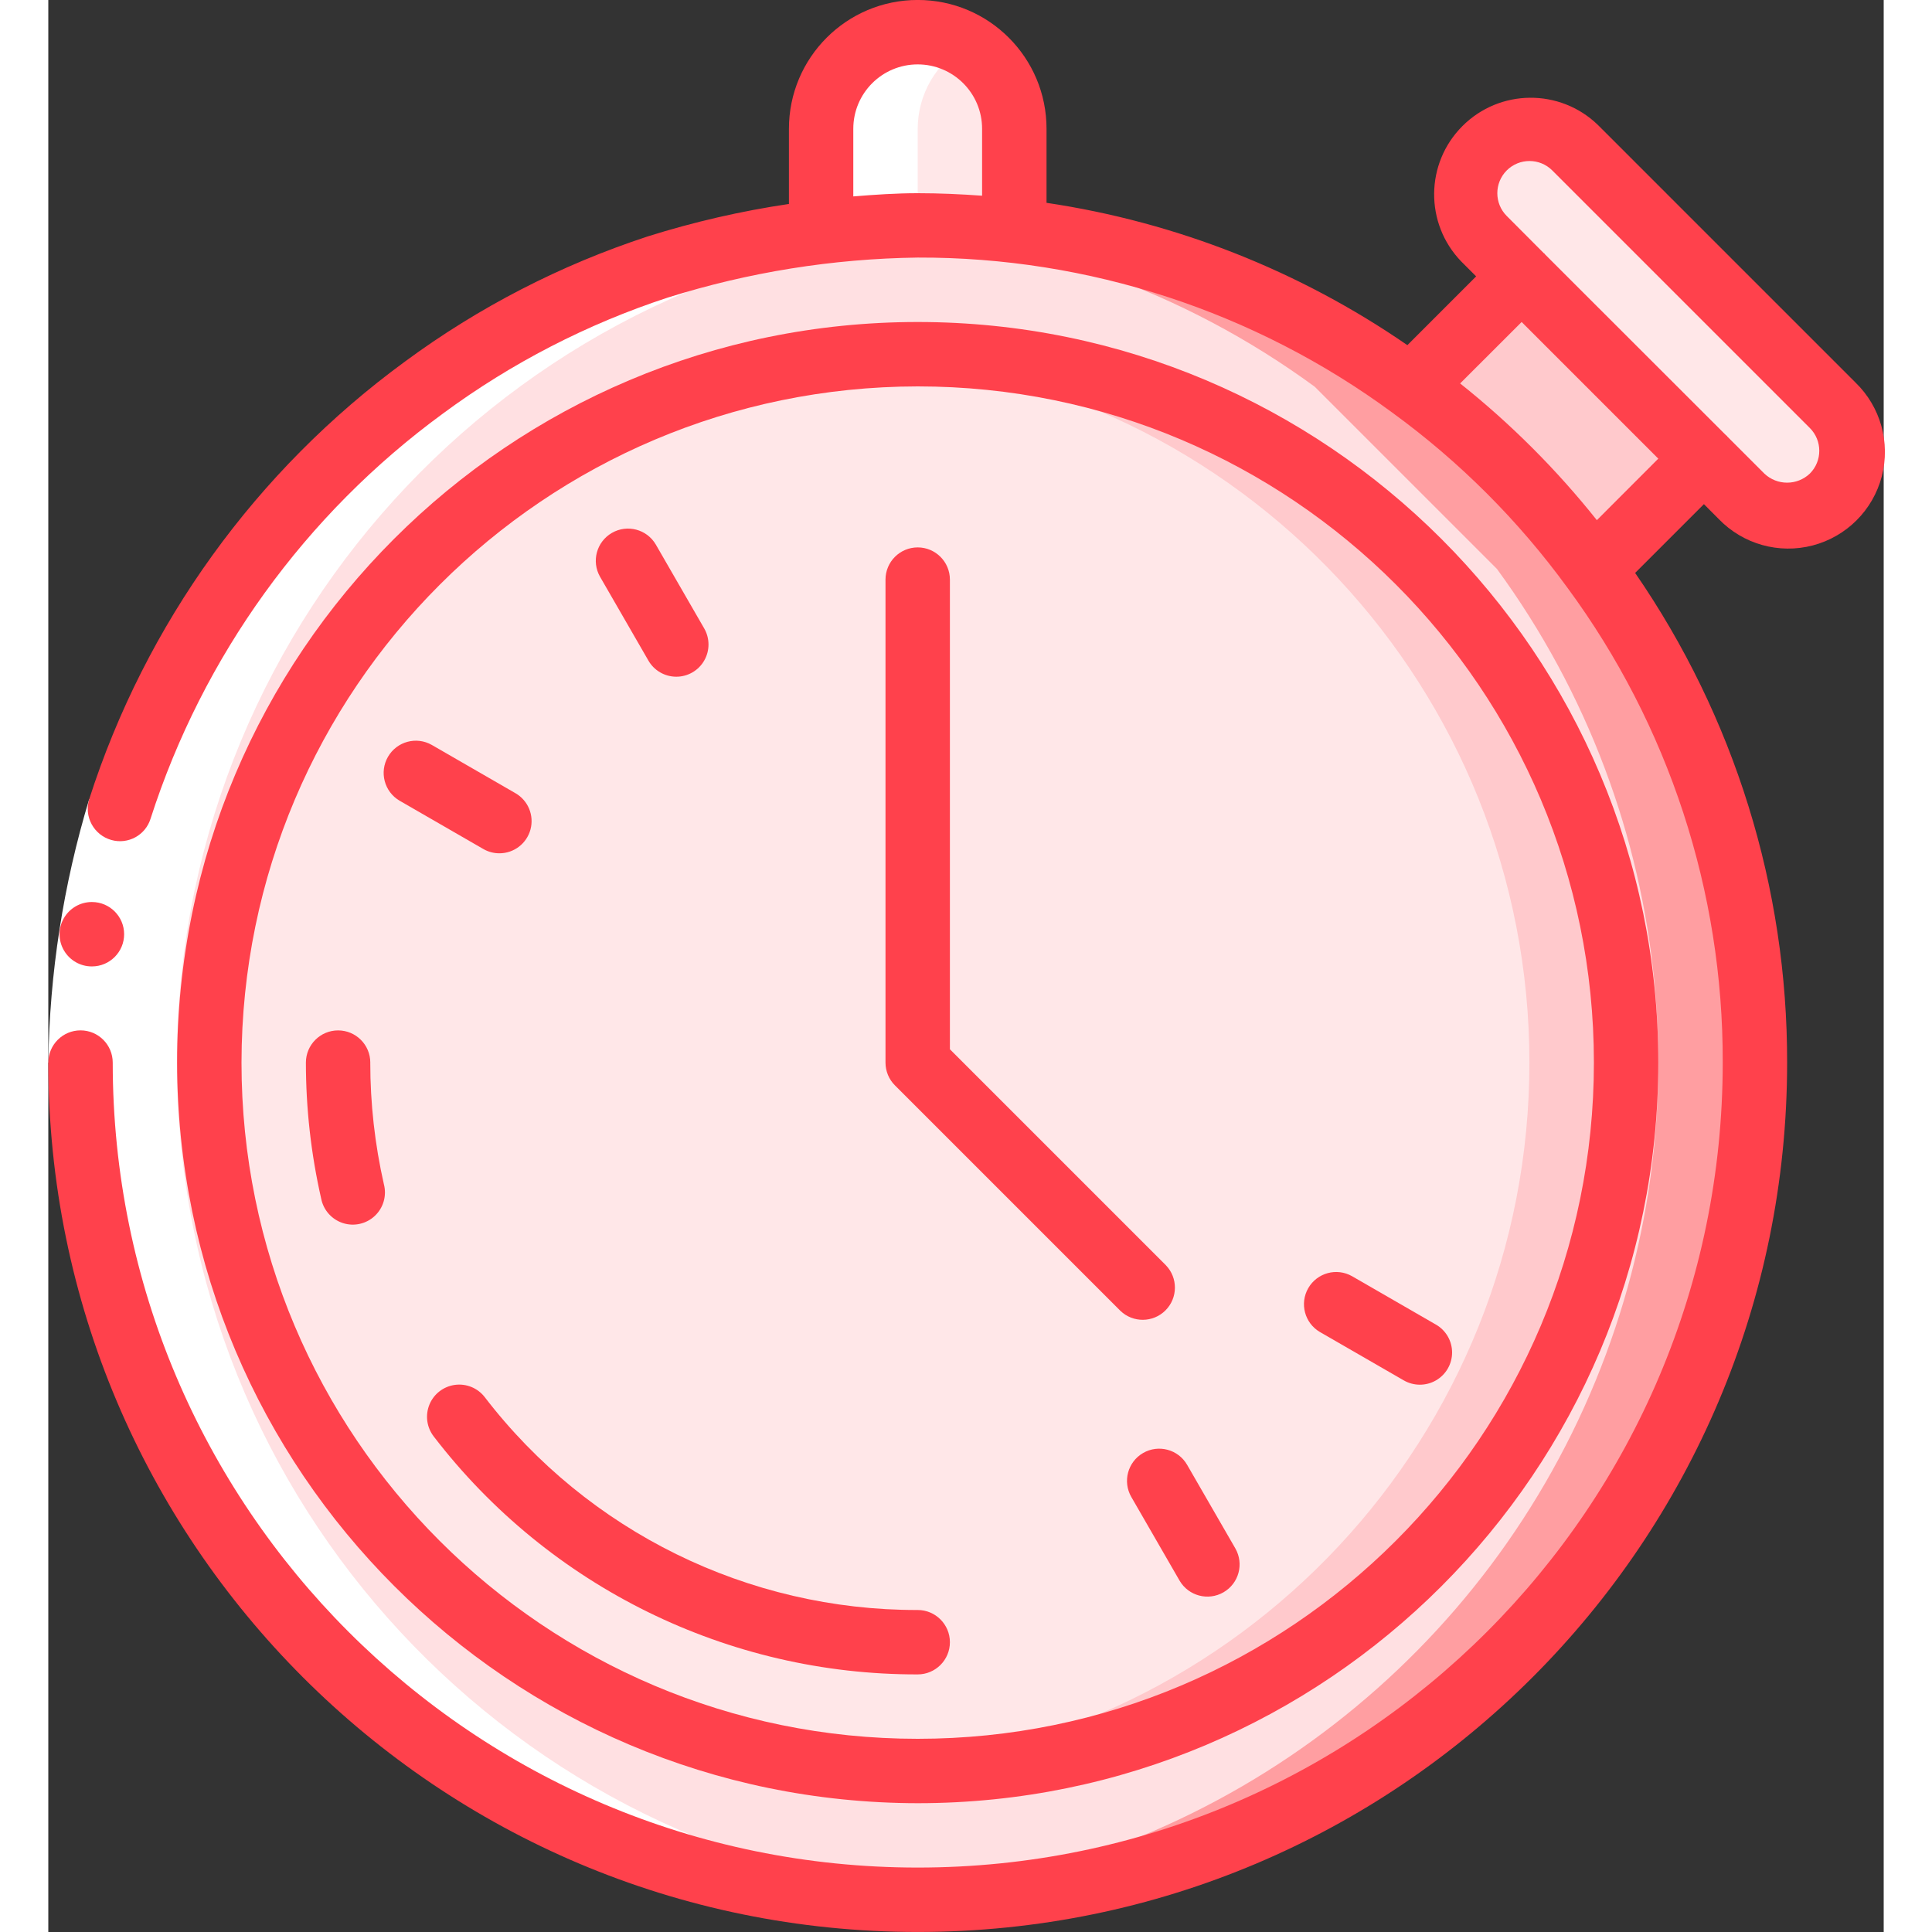 <svg height="512" viewBox="0 0 57 60" width="512" xmlns="http://www.w3.org/2000/svg"><rect x="0" y="0" width="57" height="60" fill="#333333" stroke="none"/><g id="Page-1" fill="none" fill-rule="evenodd"><g id="058---Stopwatch" fill-rule="nonzero"><path id="Shape" d="m53 33c-.002 13.969-11.042 25.44-25 25.977-13.959.537-25.847-10.052-26.922-23.98-1.075-13.928 9.047-26.216 22.923-27.828 1.994-.227 4.006-.227 6 0 4.461.515 8.71 2.183 12.33 4.84l5.66 5.66c3.265 4.444 5.021 9.816 5.01 15.33z" fill="#ffe0e2"/><path id="Shape" d="m47.99 17.67-5.66-5.66c-4.444-3.265-9.816-5.021-15.33-5.01-.546 0-1.086.022-1.624.056 5.036.251 9.887 1.973 13.954 4.954l5.66 5.66c5.619 7.684 6.587 17.825 2.523 26.434s-12.509 14.306-22.013 14.85c.5.028 1 .046 1.5.046 9.789.004 18.75-5.493 23.183-14.221 4.433-8.728 3.585-19.206-2.193-27.109z" fill="#ff9ea1"/><circle id="Oval" cx="27" cy="33" fill="#ffe7e8" r="22"/><path id="Shape" d="m27 11c-.5 0-1 .023-1.5.057 11.539.787 20.497 10.377 20.497 21.943s-8.958 21.156-20.497 21.943c.5.034 1 .057 1.5.057 12.15 0 22-9.85 22-22s-9.85-22-22-22z" fill="#ffc9cc"/><path id="Shape" d="m30 4v3.17c-1.994-.227-4.006-.227-6 0v-3.17c0-1.657 1.343-3 3-3s3 1.343 3 3z" fill="#ffe7e8"/><path id="Shape" d="m51.42 14.24-3.43 3.43c-1.58-2.17-3.49-4.08-5.66-5.66l3.43-3.43z" fill="#ffc9cc"/><path id="Shape" d="m54 16c-.531.001-1.04-.21-1.414-.586l-8-8c-.758-.785-.747-2.032.024-2.804.771-.771 2.019-.782 2.804-.024l8 8c.572.572.743 1.432.433 2.179-.309.747-1.039 1.235-1.847 1.235z" fill="#ffe7e8"/><path id="Shape" d="m1 33c0 14.359 11.641 26 26 26 .5 0 1-.018 1.5-.046-13.467-.775-24.104-11.721-24.495-25.204-.391-13.483 9.595-25.026 22.995-26.58v-3.17c.001-1.068.573-2.054 1.5-2.585-.925-.547-2.072-.554-3.003-.019-.931.535-1.503 1.53-1.497 2.604v3.17c-13.112 1.523-23.002 12.63-23 25.83z" fill="#fff"/><path id="Shape" d="m1.269 24.821 1.906.6c-.741 2.46-1.137 5.01-1.175 7.579h-2c.039-2.772.466-5.525 1.269-8.179z" fill="#fff"/><g fill="#ff414c"><path id="Shape" d="m1.354 30.013c-.357.002-.688-.188-.868-.496s-.182-.69-.004-1 .507-.502.864-.504h.009c.552 0 1 .448 1 1s-.448 1-1 1z"/><path id="Shape" d="m27 56c12.703 0 23-10.297 23-23s-10.297-23-23-23-23 10.297-23 23c.014 12.697 10.303 22.986 23 23zm0-44c11.598 0 21 9.402 21 21s-9.402 21-21 21-21-9.402-21-21c.013-11.592 9.408-20.987 21-21z"/><path id="Shape" d="m10 33c0-.552-.448-1-1-1s-1 .448-1 1c-0 1.421.159 2.837.474 4.222.069.358.329.65.676.762.348.112.728.025.993-.226.265-.251.372-.627.279-.98-.281-1.24-.423-2.507-.423-3.778z"/><path id="Shape" d="m27 52c.552 0 1-.448 1-1s-.448-1-1-1c-5.268.012-10.24-2.433-13.447-6.612-.219-.283-.571-.427-.926-.379-.354.048-.656.281-.791.612-.135.331-.084.708.135.991 3.584 4.671 9.142 7.402 15.029 7.388z"/><path id="Shape" d="m33.293 40.707c.392.379 1.016.374 1.402-.012s.391-1.009.012-1.402l-6.707-6.707v-14.586c0-.552-.448-1-1-1s-1 .448-1 1v15c0.0.265.105.52.293.707z"/><path id="Shape" d="m18.634 20.51c.177.312.508.505.867.506s.691-.191.869-.502c.179-.311.177-.694-.004-1.004l-1.5-2.6c-.278-.474-.887-.635-1.363-.36-.476.275-.641.882-.369 1.36z"/><path id="Shape" d="m34 45.124c-.478.276-.642.888-.366 1.366l1.5 2.6c.278.474.887.635 1.363.36.476-.275.641-.882.369-1.36l-1.5-2.6c-.276-.478-.888-.642-1.366-.366z"/><path id="Shape" d="m14.009 26.5c.453-0.0.849-.304.966-.741.117-.437-.074-.899-.466-1.125l-2.6-1.5c-.478-.272-1.085-.107-1.36.369-.275.476-.114 1.085.36 1.363l2.6 1.5c.152.088.324.134.5.134z"/><path id="Shape" d="m39.49 41.366 2.6 1.5c.31.181.693.183 1.004.004.311-.179.503-.51.502-.869s-.194-.69-.506-.867l-2.6-1.5c-.478-.272-1.085-.107-1.36.369-.275.476-.114 1.085.36 1.363z"/><path id="Shape" d="m51.879 16.121c.753.78 1.869 1.093 2.918.818 1.049-.275 1.868-1.094 2.143-2.143.275-1.049-.038-2.164-.818-2.918l-8-8c-1.177-1.137-3.048-1.121-4.205.037-1.157 1.157-1.173 3.028-.037 4.205l.463.463-2.136 2.136c-3.349-2.31-7.182-3.822-11.206-4.42v-2.3c0-2.209-1.791-4-4-4s-4 1.791-4 4v2.335c-1.485.22-2.95.557-4.382 1.007-2.705.886-5.251 2.198-7.542 3.887-4.623 3.381-8.056 8.139-9.807 13.592-.081.259-.053.54.077.779.13.239.351.415.612.488.518.146 1.058-.148 1.217-.662 1.623-5.049 4.802-9.454 9.083-12.584 2.12-1.565 4.477-2.78 6.981-3.6 2.513-.789 5.127-1.207 7.761-1.242 5.302-.016 10.468 1.672 14.738 4.815 2.087 1.519 3.922 3.354 5.441 5.441 3.146 4.271 4.836 9.44 4.821 14.744-0 13.807-11.193 25-25 25s-25-11.193-25-25c0-.552-.448-1-1-1s-1 .448-1 1c0 14.912 12.088 27 27 27s27-12.088 27-27c.01-5.431-1.637-10.735-4.72-15.206l2.136-2.136zm-6.586-10.828c.39-.39 1.024-.39 1.414 0l8 8c.39.39.39 1.024 0 1.414-.396.377-1.018.377-1.414 0l-1.151-1.151c-.006-.007-.008-.016-.015-.023s-.016-.009-.023-.015l-5.622-5.618c-.006-.007-.008-.016-.015-.023s-.016-.009-.023-.015l-1.151-1.155c-.39-.39-.39-1.024 0-1.414zm-20.293.807v-2.1c0-1.105.895-2 2-2s2 .895 2 2v2.078c-.663-.048-1.329-.078-2-.078s-1.335.046-2 .1zm23.092 10.054c-1.251-1.571-2.675-2.995-4.246-4.246l1.91-1.908 4.244 4.244z"/></g></g></g></svg>